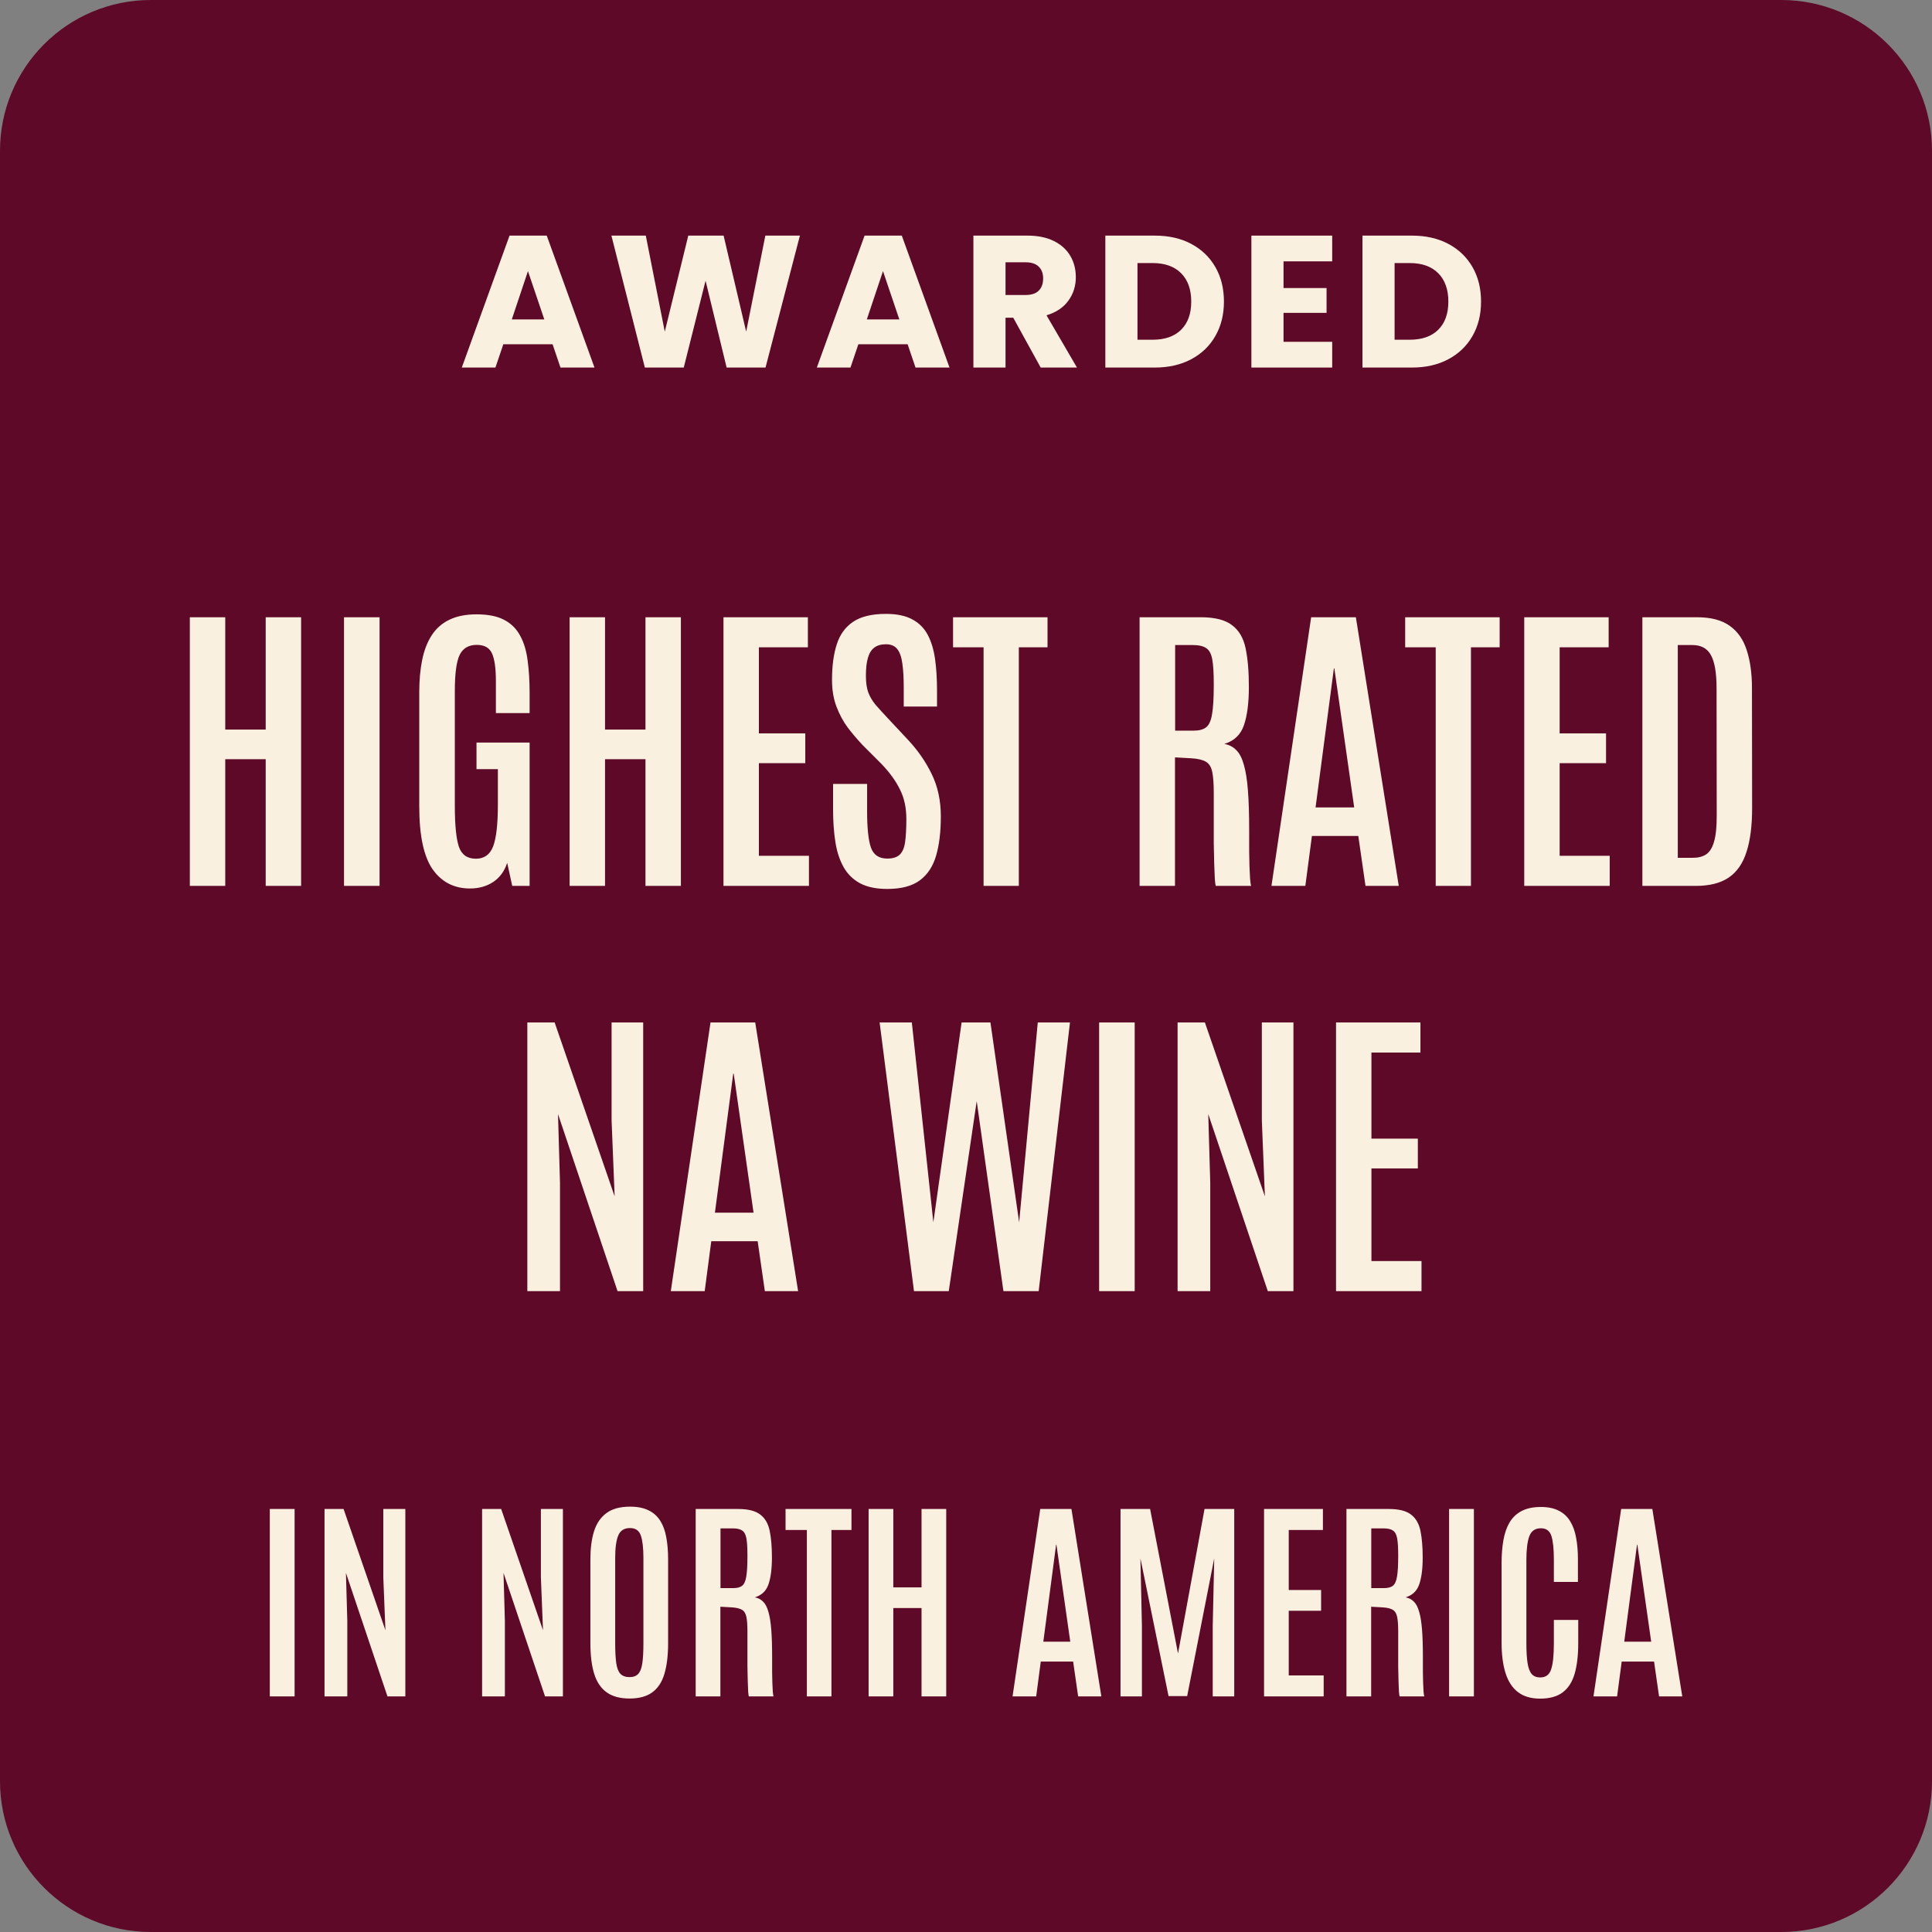 <svg xmlns="http://www.w3.org/2000/svg" fill="none" viewBox="0 0 205 205" height="205" width="205">
<rect x="0" y="0" width="205" height="205" fill="#808080" stroke="none"/>
<g clip-path="url(#clip0_159_14)">
<path fill="#5D0927" d="M189 0H16C7.163 0 0 7.163 0 16V189C0 197.837 7.163 205 16 205H189C197.837 205 205 197.837 205 189V16C205 7.163 197.837 0 189 0Z"></path>
<path fill="#FAF0E0" d="M58.633 36.527H53.407L52.57 39H49L54.066 25H58.014L63.08 39H59.47L58.633 36.527ZM57.755 33.895L56.02 28.769L54.305 33.895H57.755Z"></path>
<path fill="#FAF0E0" d="M84.877 25L81.228 39H77.1L74.866 29.786L72.553 39H68.424L64.875 25H68.524L70.538 35.191L73.031 25H76.781L79.174 35.191L81.208 25H84.877Z"></path>
<path fill="#FAF0E0" d="M96.305 36.527H91.08L90.242 39H86.672L91.738 25H95.687L100.752 39H97.142L96.305 36.527ZM95.427 33.895L93.692 28.769L91.977 33.895H95.427Z"></path>
<path fill="#FAF0E0" d="M110.425 39L107.513 33.715H106.695V39H103.285V25H109.009C110.115 25 111.053 25.189 111.831 25.578C112.608 25.967 113.187 26.496 113.576 27.164C113.964 27.832 114.154 28.58 114.154 29.407C114.154 30.335 113.895 31.172 113.366 31.9C112.838 32.628 112.07 33.147 111.043 33.456L114.274 39H110.425ZM106.695 31.302H108.809C109.437 31.302 109.906 31.152 110.215 30.843C110.524 30.534 110.684 30.105 110.684 29.547C110.684 28.989 110.524 28.6 110.215 28.291C109.906 27.982 109.437 27.832 108.809 27.832H106.695V31.302Z"></path>
<path fill="#FAF0E0" d="M126.399 25.878C127.506 26.466 128.353 27.284 128.961 28.34C129.57 29.397 129.869 30.614 129.869 32C129.869 33.386 129.57 34.583 128.961 35.65C128.353 36.717 127.496 37.534 126.389 38.123C125.282 38.711 123.996 39 122.53 39H117.285V25H122.53C124.006 25 125.292 25.289 126.399 25.878ZM125.322 34.992C126.04 34.283 126.399 33.286 126.399 32C126.399 30.714 126.04 29.707 125.322 28.989C124.604 28.271 123.597 27.912 122.31 27.912H120.695V36.048H122.31C123.597 36.048 124.604 35.699 125.322 34.992Z"></path>
<path fill="#FAF0E0" d="M136.191 27.732V30.564H140.758V33.197H136.191V36.268H141.356V39H132.781V25H141.356V27.732H136.191Z"></path>
<path fill="#FAF0E0" d="M153.681 25.878C154.788 26.466 155.635 27.284 156.244 28.34C156.852 29.397 157.151 30.614 157.151 32C157.151 33.386 156.852 34.583 156.244 35.65C155.635 36.717 154.778 37.534 153.671 38.123C152.564 38.711 151.278 39 149.812 39H144.567V25H149.812C151.288 25 152.574 25.289 153.681 25.878ZM152.604 34.992C153.322 34.283 153.681 33.286 153.681 32C153.681 30.714 153.322 29.707 152.604 28.989C151.886 28.271 150.879 27.912 149.593 27.912H147.977V36.048H149.593C150.879 36.048 151.886 35.699 152.604 34.992Z"></path>
<path fill="#FAF0E0" d="M20.143 94V65.494H23.901V77.415H28.193V65.494H31.951V94H28.193V80.557H23.901V94H20.143ZM36.502 94V65.494H40.276V94H36.502ZM49.864 94.275C48.19 94.275 46.873 93.6 45.912 92.251C44.962 90.89 44.487 88.666 44.487 85.578V73.43C44.487 72.178 44.589 71.044 44.794 70.029C45 69.014 45.334 68.145 45.799 67.422C46.263 66.698 46.884 66.147 47.661 65.769C48.45 65.381 49.416 65.186 50.56 65.186C51.781 65.186 52.758 65.381 53.492 65.769C54.237 66.158 54.804 66.72 55.193 67.454C55.592 68.177 55.857 69.057 55.986 70.094C56.127 71.12 56.197 72.27 56.197 73.544V75.666H52.617V72.264C52.617 70.925 52.482 69.954 52.212 69.349C51.943 68.734 51.403 68.426 50.593 68.426C49.718 68.426 49.108 68.787 48.763 69.511C48.428 70.224 48.261 71.498 48.261 73.333V85.481C48.261 87.5 48.401 88.947 48.682 89.821C48.973 90.685 49.578 91.117 50.496 91.117C51.381 91.117 51.991 90.68 52.326 89.805C52.66 88.92 52.828 87.446 52.828 85.383V81.61H50.56V78.791H56.197V94H54.35L53.816 91.554C53.535 92.429 53.044 93.104 52.342 93.579C51.64 94.043 50.814 94.275 49.864 94.275ZM60.44 94V65.494H64.198V77.415H68.49V65.494H72.248V94H68.49V80.557H64.198V94H60.44ZM76.766 94V65.494H85.723V68.685H80.524V77.82H85.448V80.978H80.524V90.809H85.836V94H76.766ZM94.145 94.324C92.979 94.324 92.018 94.124 91.262 93.725C90.517 93.325 89.934 92.753 89.513 92.008C89.092 91.263 88.8 90.372 88.638 89.335C88.476 88.299 88.395 87.138 88.395 85.853V83.181H92.007V86.064C92.007 87.867 92.142 89.157 92.412 89.935C92.693 90.712 93.27 91.101 94.145 91.101C94.739 91.101 95.182 90.96 95.473 90.68C95.765 90.399 95.954 89.951 96.04 89.335C96.126 88.72 96.17 87.905 96.17 86.89C96.17 85.702 95.943 84.66 95.489 83.764C95.047 82.857 94.393 81.955 93.53 81.059L91.554 79.083C91.003 78.5 90.474 77.879 89.966 77.221C89.47 76.551 89.065 75.801 88.752 74.969C88.439 74.138 88.282 73.193 88.282 72.135C88.282 70.677 88.449 69.425 88.784 68.377C89.119 67.33 89.697 66.531 90.517 65.98C91.349 65.419 92.509 65.138 93.999 65.138C95.155 65.138 96.089 65.332 96.801 65.721C97.514 66.099 98.059 66.644 98.437 67.357C98.815 68.069 99.074 68.922 99.215 69.916C99.355 70.909 99.425 72.021 99.425 73.252V74.969H95.894V73.009C95.894 71.973 95.846 71.114 95.749 70.434C95.662 69.743 95.484 69.225 95.214 68.879C94.944 68.534 94.539 68.361 93.999 68.361C93.492 68.361 93.082 68.48 92.768 68.717C92.455 68.955 92.228 69.322 92.088 69.819C91.948 70.305 91.878 70.936 91.878 71.714C91.878 72.405 91.959 72.982 92.121 73.447C92.293 73.911 92.552 74.354 92.898 74.775C93.254 75.185 93.686 75.66 94.194 76.2L96.299 78.451C97.368 79.585 98.221 80.811 98.858 82.128C99.506 83.445 99.83 84.946 99.83 86.631C99.83 88.261 99.663 89.648 99.328 90.793C98.993 91.938 98.416 92.812 97.595 93.417C96.774 94.022 95.624 94.324 94.145 94.324ZM104.365 94V68.685H101.126V65.494H111.151V68.685H108.106V94H104.365ZM120.918 94V65.494H127.396C128.897 65.494 130.009 65.775 130.733 66.336C131.467 66.887 131.948 67.713 132.174 68.814C132.401 69.905 132.515 71.26 132.515 72.88C132.515 74.607 132.336 75.973 131.98 76.978C131.635 77.971 130.943 78.624 129.907 78.937C130.414 79.024 130.836 79.24 131.17 79.585C131.516 79.92 131.786 80.438 131.98 81.14C132.185 81.831 132.331 82.749 132.417 83.893C132.504 85.027 132.547 86.442 132.547 88.137C132.547 88.288 132.547 88.569 132.547 88.979C132.547 89.389 132.547 89.854 132.547 90.372C132.558 90.89 132.569 91.409 132.579 91.927C132.601 92.434 132.623 92.877 132.644 93.255C132.677 93.633 132.714 93.881 132.757 94H129C128.968 93.924 128.935 93.687 128.903 93.287C128.881 92.877 128.86 92.348 128.838 91.7C128.816 91.052 128.8 90.323 128.789 89.514C128.789 88.693 128.789 87.829 128.789 86.922C128.789 86.004 128.789 85.076 128.789 84.136C128.789 83.154 128.735 82.409 128.627 81.901C128.519 81.383 128.298 81.027 127.963 80.832C127.629 80.627 127.116 80.503 126.425 80.46L124.675 80.363V94H120.918ZM124.692 77.528H126.651C127.234 77.528 127.677 77.409 127.98 77.172C128.293 76.924 128.503 76.454 128.611 75.763C128.73 75.072 128.789 74.051 128.789 72.702V72.523C128.789 71.39 128.735 70.531 128.627 69.948C128.519 69.365 128.303 68.971 127.98 68.766C127.666 68.55 127.186 68.442 126.538 68.442H124.692V77.528ZM134.912 94L139.123 65.494H143.868L148.419 94H144.889L144.127 88.704H139.204L138.507 94H134.912ZM139.592 85.675H143.69L141.585 70.92H141.536L139.592 85.675ZM152.339 94V68.685H149.1V65.494H159.125V68.685H156.08V94H152.339ZM161.733 94V65.494H170.69V68.685H165.491V77.82H170.414V80.978H165.491V90.809H170.803V94H161.733ZM174.269 94V65.494H180.067C181.536 65.494 182.691 65.796 183.533 66.401C184.386 67.006 184.991 67.875 185.347 69.009C185.715 70.132 185.898 71.481 185.898 73.058L185.914 85.724C185.914 87.624 185.715 89.184 185.315 90.404C184.926 91.624 184.295 92.531 183.42 93.125C182.545 93.709 181.385 94 179.938 94H174.269ZM178.027 91.02H179.614C180.186 91.02 180.656 90.901 181.023 90.663C181.401 90.415 181.682 89.972 181.865 89.335C182.06 88.698 182.157 87.781 182.157 86.582L182.141 73.058C182.141 71.406 181.941 70.224 181.541 69.511C181.153 68.798 180.494 68.442 179.565 68.442H178.027V91.02ZM55.954 137V108.494H58.853L65.218 126.942L64.894 118.892V108.494H68.247V137H65.526L59.209 118.212L59.42 125.517V137H55.954ZM71.178 137L75.39 108.494H80.135L84.686 137H81.156L80.394 131.704H75.471L74.774 137H71.178ZM75.859 128.675H79.957L77.852 113.92H77.803L75.859 128.675ZM96.98 137L93.335 108.494H96.753L99.036 129.695L102.033 108.494H105.094L108.139 129.695L110.115 108.494H113.532L110.212 137H106.471L103.636 116.835L100.672 137H96.98ZM116.626 137V108.494H120.4V137H116.626ZM124.951 137V108.494H127.85L134.215 126.942L133.891 118.892V108.494H137.244V137H134.523L128.206 118.212L128.417 125.517V137H124.951ZM141.763 137V108.494H150.719V111.685H145.52V120.82H150.444V123.978H145.52V133.809H150.833V137H141.763Z"></path>
<path fill="#FAF0E0" d="M28.628 180V160.116H31.26V180H28.628ZM34.435 180V160.116H36.457L40.897 172.984L40.671 167.369V160.116H43.01V180H41.112L36.706 166.895L36.852 171.99V180H34.435ZM51.155 180V160.116H53.178L57.617 172.984L57.392 167.369V160.116H59.73V180H57.832L53.426 166.895L53.573 171.99V180H51.155ZM66.802 180.226C65.793 180.226 64.984 180.008 64.374 179.571C63.763 179.134 63.323 178.482 63.052 177.616C62.781 176.743 62.645 175.654 62.645 174.351V165.449C62.645 164.304 62.773 163.317 63.029 162.489C63.293 161.653 63.73 161.009 64.34 160.557C64.95 160.097 65.786 159.868 66.848 159.868C67.646 159.868 68.305 159.999 68.825 160.263C69.352 160.519 69.766 160.892 70.067 161.382C70.369 161.864 70.58 162.447 70.7 163.133C70.828 163.818 70.892 164.59 70.892 165.449V174.351C70.892 175.654 70.76 176.743 70.497 177.616C70.241 178.482 69.811 179.134 69.209 179.571C68.614 180.008 67.812 180.226 66.802 180.226ZM66.802 177.955C67.209 177.955 67.518 177.838 67.729 177.605C67.94 177.371 68.083 176.991 68.158 176.464C68.234 175.937 68.271 175.24 68.271 174.374V165.313C68.271 164.259 68.181 163.468 68 162.941C67.819 162.406 67.435 162.138 66.848 162.138C66.238 162.138 65.823 162.398 65.605 162.918C65.386 163.438 65.277 164.232 65.277 165.302V174.374C65.277 175.247 65.315 175.948 65.39 176.475C65.466 176.995 65.612 177.371 65.831 177.605C66.057 177.838 66.381 177.955 66.802 177.955ZM73.818 180V160.116H78.337C79.384 160.116 80.16 160.312 80.665 160.704C81.177 161.088 81.512 161.664 81.67 162.432C81.828 163.193 81.907 164.138 81.907 165.268C81.907 166.473 81.783 167.426 81.535 168.126C81.293 168.819 80.811 169.275 80.088 169.493C80.442 169.553 80.736 169.704 80.97 169.945C81.211 170.179 81.399 170.54 81.535 171.03C81.678 171.512 81.779 172.152 81.84 172.95C81.9 173.741 81.93 174.728 81.93 175.91C81.93 176.016 81.93 176.212 81.93 176.498C81.93 176.784 81.93 177.108 81.93 177.469C81.938 177.831 81.945 178.192 81.953 178.554C81.968 178.908 81.983 179.217 81.998 179.48C82.02 179.744 82.047 179.917 82.077 180H79.456C79.433 179.947 79.411 179.782 79.388 179.503C79.373 179.217 79.358 178.848 79.343 178.396C79.328 177.944 79.317 177.435 79.309 176.871C79.309 176.298 79.309 175.696 79.309 175.063C79.309 174.423 79.309 173.775 79.309 173.12C79.309 172.434 79.271 171.915 79.196 171.561C79.121 171.199 78.966 170.951 78.733 170.815C78.499 170.672 78.141 170.585 77.659 170.555L76.439 170.487V180H73.818ZM76.451 168.51H77.818C78.224 168.51 78.533 168.427 78.744 168.262C78.963 168.089 79.109 167.761 79.185 167.279C79.267 166.797 79.309 166.085 79.309 165.144V165.019C79.309 164.229 79.271 163.63 79.196 163.223C79.121 162.816 78.97 162.541 78.744 162.398C78.526 162.248 78.191 162.172 77.739 162.172H76.451V168.51ZM85.613 180V162.342H83.353V160.116H90.347V162.342H88.223V180H85.613ZM92.166 180V160.116H94.787V168.431H97.781V160.116H100.402V180H97.781V170.623H94.787V180H92.166ZM107.44 180L110.377 160.116H113.688L116.862 180H114.399L113.868 176.306H110.434L109.948 180H107.44ZM110.705 174.193H113.563L112.095 163.901H112.061L110.705 174.193ZM118.896 180V160.116H122.036L124.996 175.447L127.81 160.116H130.962V180H128.679V172.521L128.838 165.358L125.968 179.966H123.991L121.008 165.358L121.167 172.521V180H118.896ZM134.125 180V160.116H140.372V162.342H136.746V168.714H140.18V170.917H136.746V177.774H140.452V180H134.125ZM142.869 180V160.116H147.388C148.435 160.116 149.211 160.312 149.716 160.704C150.228 161.088 150.563 161.664 150.721 162.432C150.879 163.193 150.958 164.138 150.958 165.268C150.958 166.473 150.834 167.426 150.586 168.126C150.344 168.819 149.862 169.275 149.139 169.493C149.493 169.553 149.787 169.704 150.021 169.945C150.262 170.179 150.45 170.54 150.586 171.03C150.729 171.512 150.83 172.152 150.891 172.95C150.951 173.741 150.981 174.728 150.981 175.91C150.981 176.016 150.981 176.212 150.981 176.498C150.981 176.784 150.981 177.108 150.981 177.469C150.988 177.831 150.996 178.192 151.004 178.554C151.019 178.908 151.034 179.217 151.049 179.48C151.071 179.744 151.098 179.917 151.128 180H148.507C148.484 179.947 148.462 179.782 148.439 179.503C148.424 179.217 148.409 178.848 148.394 178.396C148.379 177.944 148.367 177.435 148.36 176.871C148.36 176.298 148.36 175.696 148.36 175.063C148.36 174.423 148.36 173.775 148.36 173.12C148.36 172.434 148.322 171.915 148.247 171.561C148.172 171.199 148.017 170.951 147.784 170.815C147.55 170.672 147.192 170.585 146.71 170.555L145.49 170.487V180H142.869ZM145.502 168.51H146.869C147.275 168.51 147.584 168.427 147.795 168.262C148.013 168.089 148.16 167.761 148.236 167.279C148.318 166.797 148.36 166.085 148.36 165.144V165.019C148.36 164.229 148.322 163.63 148.247 163.223C148.172 162.816 148.021 162.541 147.795 162.398C147.577 162.248 147.241 162.172 146.79 162.172H145.502V168.51ZM153.76 180V160.116H156.392V180H153.76ZM163.42 180.237C162.456 180.237 161.672 180.008 161.07 179.548C160.467 179.089 160.027 178.415 159.748 177.526C159.469 176.637 159.33 175.56 159.33 174.295V165.855C159.33 164.959 159.394 164.149 159.522 163.426C159.65 162.696 159.868 162.067 160.177 161.54C160.494 161.012 160.919 160.61 161.454 160.331C161.996 160.045 162.678 159.902 163.499 159.902C164.259 159.902 164.892 160.033 165.397 160.297C165.909 160.553 166.312 160.926 166.606 161.415C166.907 161.905 167.118 162.489 167.238 163.167C167.366 163.844 167.43 164.598 167.43 165.426V167.855H164.877V165.505C164.877 164.375 164.79 163.536 164.617 162.986C164.444 162.436 164.071 162.161 163.499 162.161C162.889 162.161 162.478 162.447 162.267 163.02C162.064 163.592 161.962 164.417 161.962 165.494V174.385C161.962 175.236 162.004 175.929 162.086 176.464C162.169 176.991 162.316 177.379 162.527 177.628C162.738 177.869 163.039 177.989 163.431 177.989C164.011 177.989 164.395 177.707 164.583 177.142C164.779 176.569 164.877 175.643 164.877 174.362V171.888H167.464V174.329C167.464 175.632 167.336 176.724 167.08 177.605C166.824 178.479 166.398 179.138 165.803 179.582C165.216 180.019 164.421 180.237 163.42 180.237ZM169.08 180L172.017 160.116H175.327L178.502 180H176.039L175.508 176.306H172.074L171.588 180H169.08ZM172.345 174.193H175.203L173.734 163.901H173.7L172.345 174.193Z"></path>
</g>
<defs>
<clipPath id="clip0_159_14">
<rect fill="white" height="205" width="205"></rect>
</clipPath>
</defs>
</svg>
